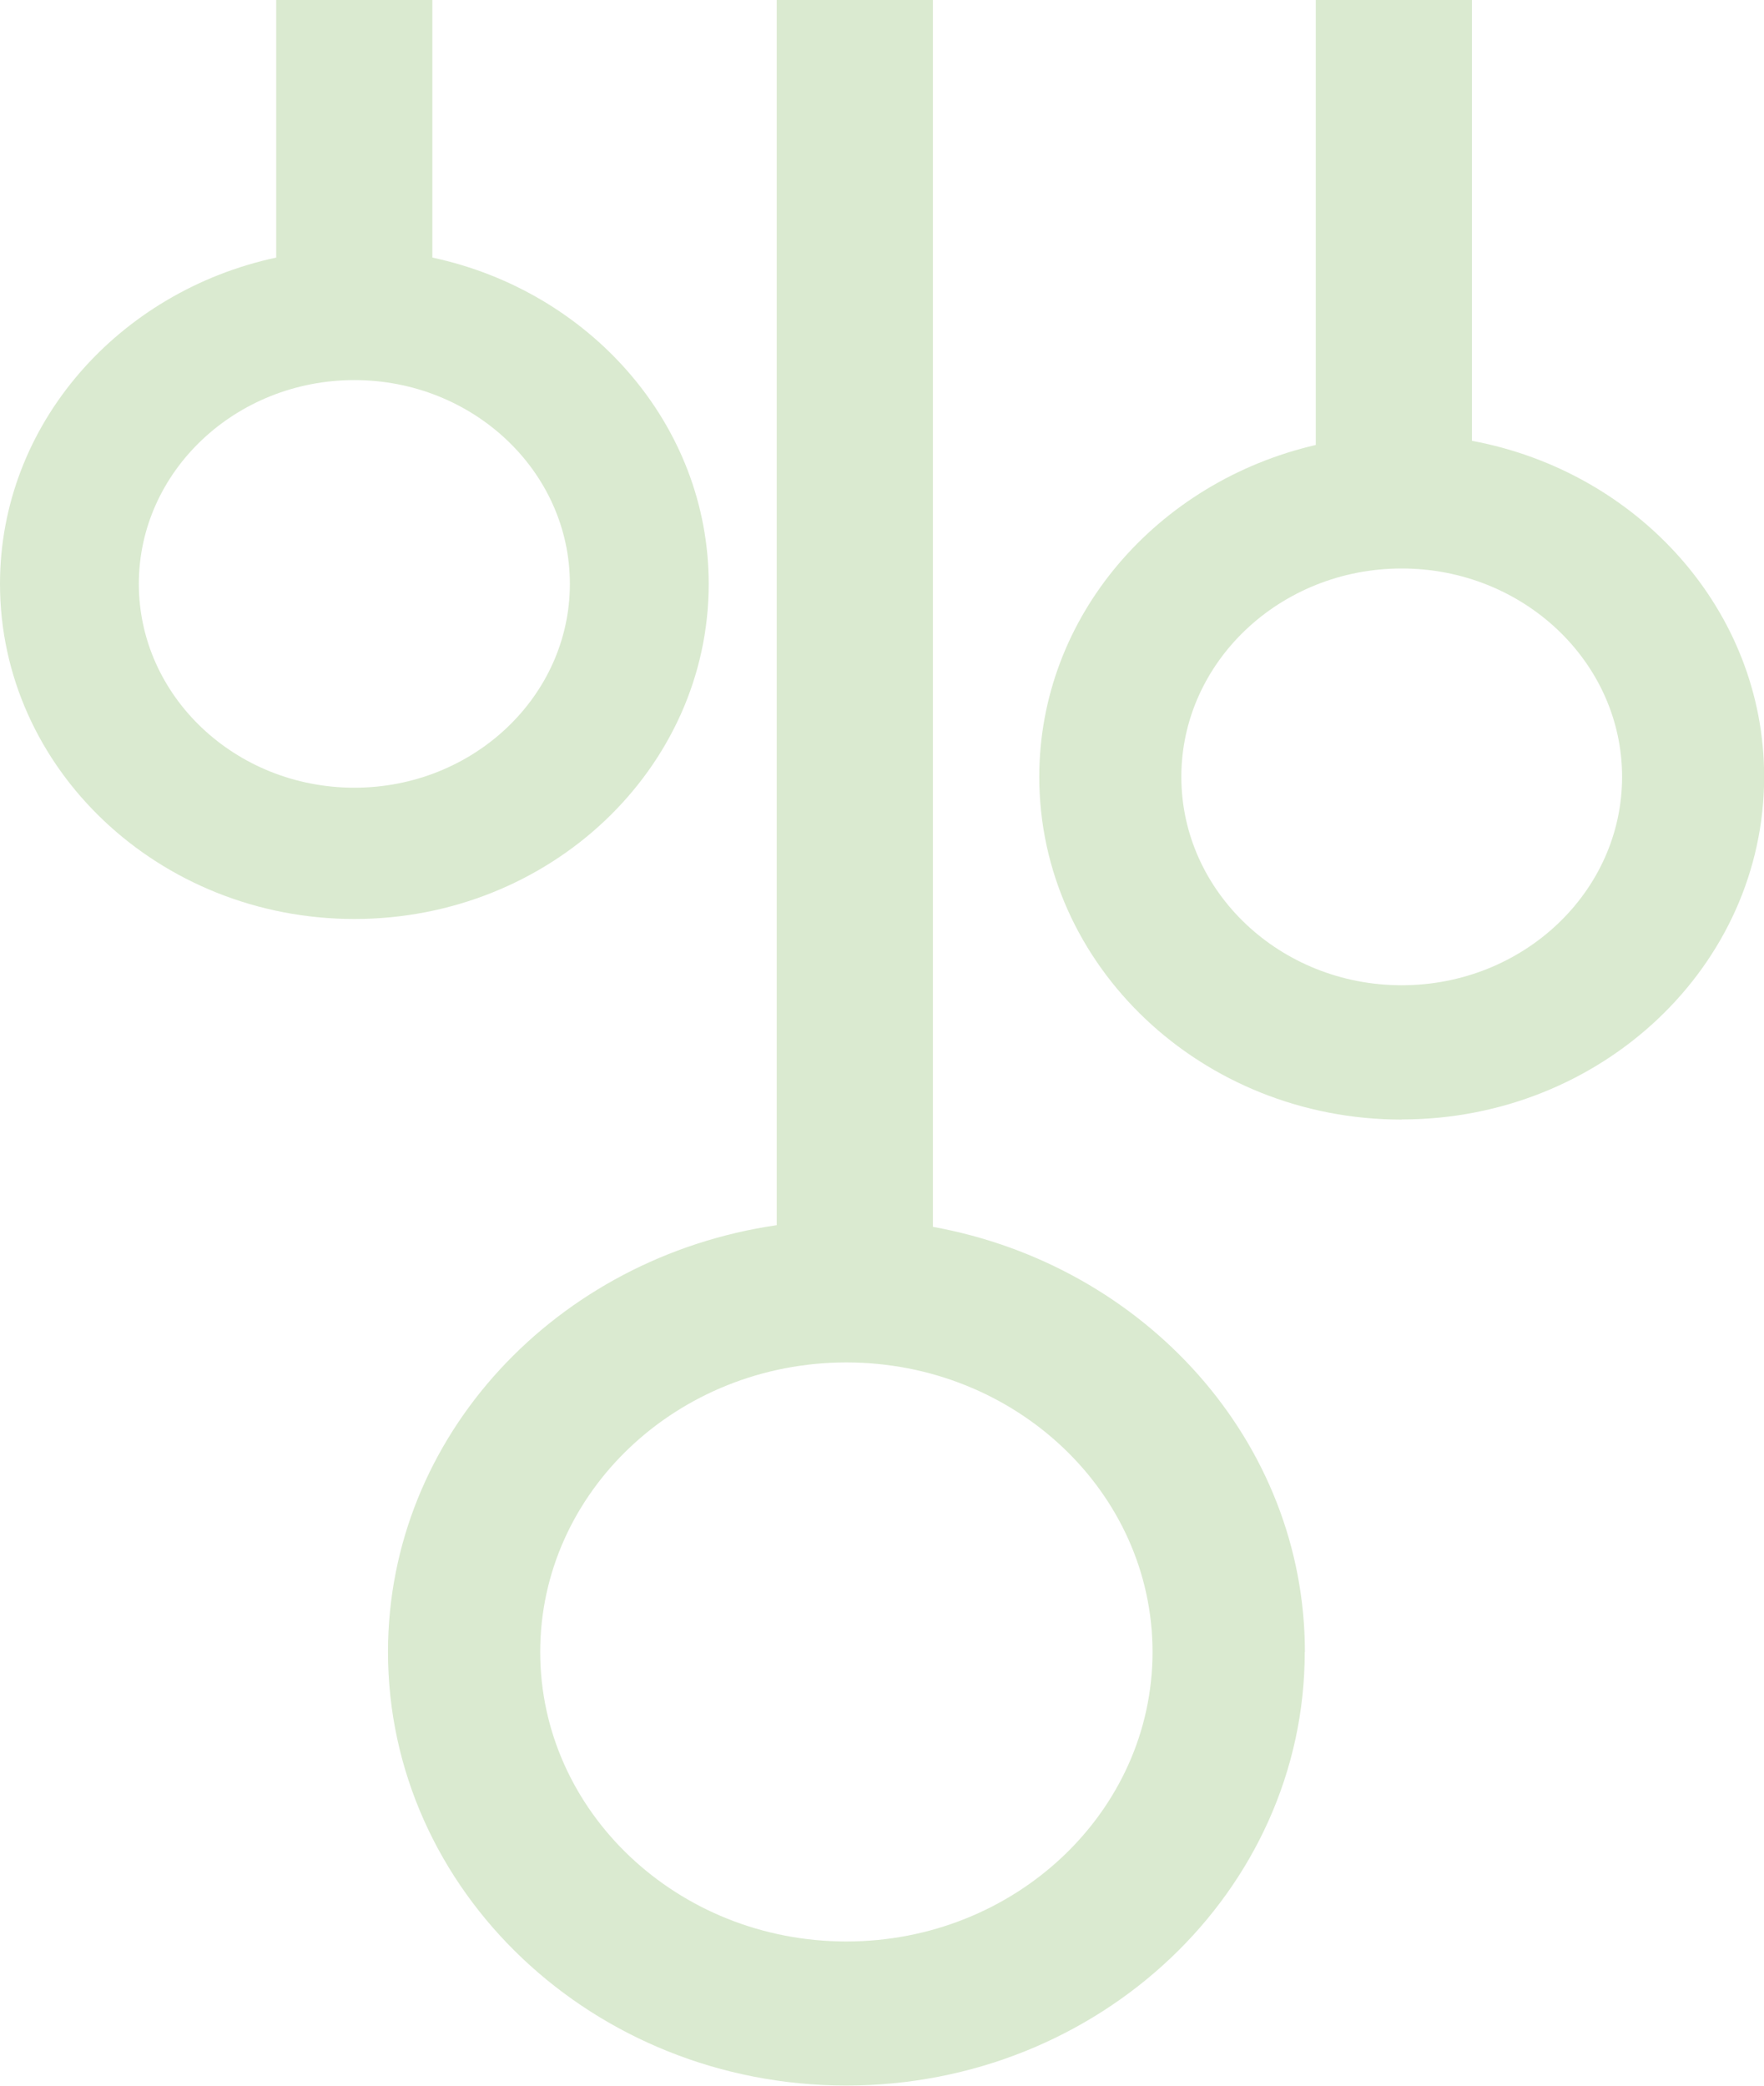 <?xml version="1.0" encoding="UTF-8"?>
<svg xmlns="http://www.w3.org/2000/svg" width="356" height="421" viewBox="0 0 356 421" fill="none">
  <g clip-path="url(#clip0_1782_2079)">
    <path d="M263.316 333.349C263.316 381.595 221.807 420.842 170.81 420.842C119.813 420.842 78.304 381.595 78.304 333.349C78.304 289.672 112.43 253.677 156.756 247.23V0.001H188.273V247.566C230.969 255.303 263.346 290.794 263.346 333.377L263.316 333.349ZM170.81 274.927C136.743 274.927 109.021 301.138 109.021 333.349C109.021 365.559 136.743 391.771 170.81 391.771C204.877 391.771 232.599 365.559 232.599 333.349C232.599 301.138 204.877 274.927 170.81 274.927Z" fill="#DAEAD0"></path>
    <path d="M71.514 185.443C32.081 185.443 0 155.111 0 117.826C0 85.672 23.897 58.815 55.741 51.975V-0.027H87.258V51.975C119.102 58.787 143.029 85.672 143.029 117.826C143.029 155.111 110.948 185.443 71.514 185.443ZM71.514 76.701C47.528 76.701 28.019 95.147 28.019 117.826C28.019 140.505 47.528 158.952 71.514 158.952C95.501 158.952 115.01 140.505 115.01 117.826C115.01 95.147 95.501 76.701 71.514 76.701Z" fill="#DAEAD0"></path>
    <path d="M282.885 225.924C242.561 225.924 209.74 194.891 209.74 156.765C209.74 124.33 233.578 97.193 265.54 89.793V-0.027H297.057V88.951C330.62 95.203 356.03 123.209 356.03 156.737C356.03 194.863 323.237 225.896 282.885 225.896V225.924ZM282.885 114.714C258.365 114.714 238.411 133.581 238.411 156.765C238.411 179.949 258.365 198.815 282.885 198.815C307.405 198.815 327.359 179.949 327.359 156.765C327.359 133.581 307.405 114.714 282.885 114.714Z" fill="#DAEAD0"></path>
  </g>
  <defs>
    <clipPath id="clip0_1782_2079">
      <rect width="356" height="420.841" fill="white" transform="matrix(1 0 0 -1 0 420.842)"></rect>
    </clipPath>
  </defs>
</svg>
